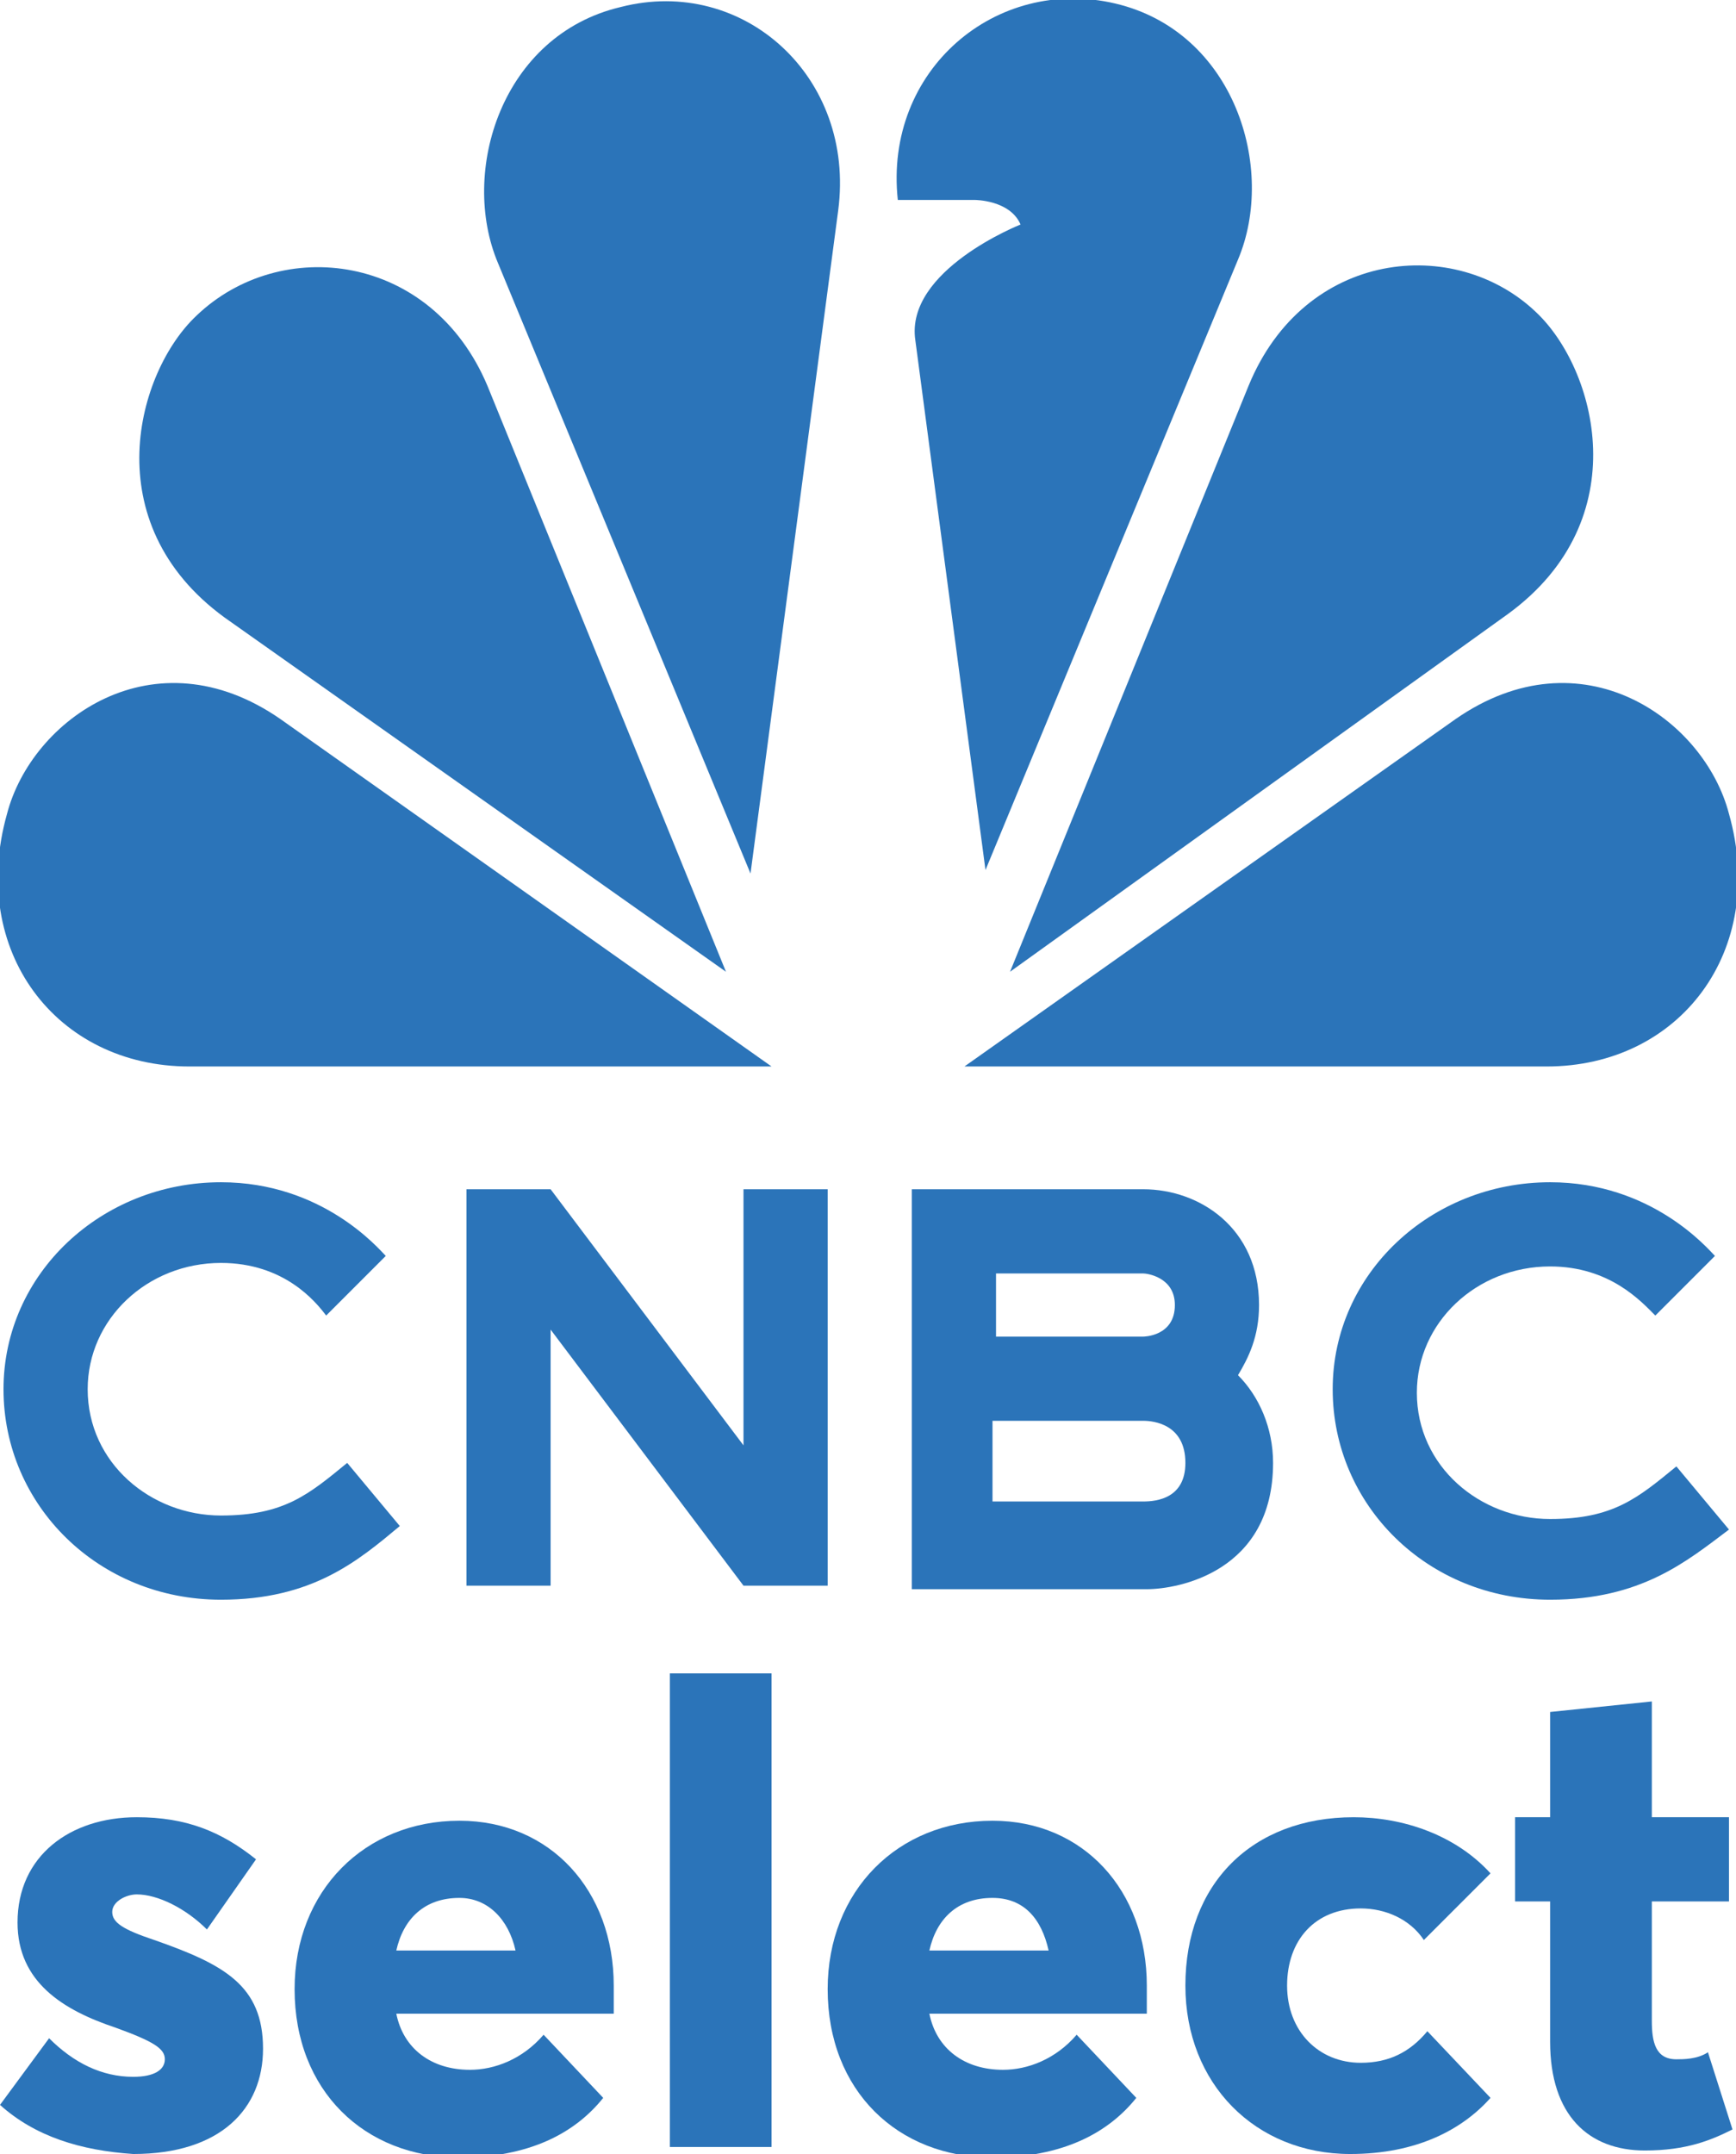 <?xml version="1.0" encoding="utf-8"?>
<!-- Generator: Adobe Illustrator 29.7.1, SVG Export Plug-In . SVG Version: 9.03 Build 0)  -->
<svg version="1.1" id="Layer_1" xmlns="http://www.w3.org/2000/svg" xmlns:xlink="http://www.w3.org/1999/xlink" x="0px" y="0px"
	 viewBox="0 0 49.5 61.4" enable-background="new 0 0 49.5 61.4" xml:space="preserve">
<g>
	<path fill-rule="evenodd" clip-rule="evenodd" fill="#2B74B9" d="M31.8,0.1c-3.4-0.8-6.6,1.9-6.2,5.6h2.2c0,0,1,0,1.3,0.7
		c0,0-3.3,1.3-3,3.3l2,15.1l7.2-17.4C36.4,4.8,35.2,0.9,31.8,0.1z"/>
	<path fill-rule="evenodd" clip-rule="evenodd" fill="#2B74B9" d="M22,30.4l-14-9.9c-3.6-2.5-7.1,0-7.8,2.7
		c-1.1,3.9,1.4,7.2,5.2,7.2H22z"/>
	<path fill-rule="evenodd" clip-rule="evenodd" fill="#2B74B9" d="M23.9,6c0.5-3.8-2.7-6.7-6.2-5.8c-3.4,0.8-4.6,4.7-3.5,7.3
		l7.2,17.4L23.9,6z"/>
	<path fill-rule="evenodd" clip-rule="evenodd" fill="#2B74B9" d="M20.7,27.7L13.9,11C12.3,7.2,8,6.7,5.6,9
		c-1.7,1.6-2.9,5.9,0.8,8.6L20.7,27.7z"/>
	<path fill-rule="evenodd" clip-rule="evenodd" fill="#2B74B9" d="M27.5,30.4l14-9.9c3.6-2.5,7.1,0,7.8,2.7c1.1,3.9-1.4,7.2-5.2,7.2
		H27.5z"/>
	<path fill-rule="evenodd" clip-rule="evenodd" fill="#2B74B9" d="M28.8,27.7L35.6,11c1.6-3.9,5.9-4.3,8.2-2.1
		c1.7,1.6,2.9,5.9-0.8,8.6L28.8,27.7z"/>
	<path fill="#2B74B9" d="M6.3,45.6c-3.5,0-6.2-2.7-6.2-6c0-3.3,2.8-5.9,6.2-5.9c2.9,0,4.5,1.9,4.7,2.1l-1.7,1.7
		C9,37.1,8.1,36,6.3,36c-2.1,0-3.8,1.6-3.8,3.6c0,2.1,1.8,3.6,3.8,3.6c1.8,0,2.5-0.6,3.6-1.5l1.5,1.8C10.2,44.5,8.9,45.6,6.3,45.6z"
		/>
	<path fill="#2B74B9" d="M13.3,45.3V33.9h2.4l5.5,7.3v-7.3h2.4v11.3h-2.4l-5.5-7.3v7.3H13.3z"/>
	<path fill="#2B74B9" d="M35.3,39.2c0.6,0.6,1,1.5,1,2.5c0,3.1-2.7,3.6-3.6,3.6h-6.7V33.9h6.6c1.6,0,3.3,1.1,3.3,3.3
		C35.9,38.1,35.6,38.7,35.3,39.2z M32.6,36.3h-4.2v1.8h4.2c0,0,0.9,0,0.9-0.9C33.5,36.4,32.7,36.3,32.6,36.3z M32.6,42.8
		c0.4,0,1.2-0.1,1.2-1.1c0-1.1-0.9-1.2-1.2-1.2h-4.3v2.3H32.6z"/>
	<path fill="#2B74B9" d="M44.2,45.6c-3.5,0-6.2-2.7-6.2-6c0-3.3,2.8-5.9,6.2-5.9c2.9,0,4.5,1.9,4.7,2.1l-1.7,1.7
		c-0.4-0.4-1.3-1.4-3-1.4c-2.1,0-3.8,1.6-3.8,3.6c0,2.1,1.8,3.6,3.8,3.6c1.8,0,2.5-0.6,3.6-1.5l1.5,1.8
		C48.1,44.5,46.8,45.6,44.2,45.6z"/>
</g>
<path fill="#2B74B9" d="M0,60l1.4-1.9c0.7,0.7,1.5,1.1,2.4,1.1c0.6,0,0.9-0.2,0.9-0.5c0-0.3-0.3-0.5-1.4-0.9c-1.5-0.5-2.8-1.3-2.8-3
	c0-1.9,1.5-3,3.4-3c1.4,0,2.4,0.4,3.4,1.2l-1.4,2c-0.6-0.6-1.4-1-2-1c-0.3,0-0.7,0.2-0.7,0.5c0,0.3,0.3,0.5,1.2,0.8
	c2,0.7,3.1,1.3,3.1,3.1c0,1.7-1.2,3-3.7,3C2.3,61.3,1,60.9,0,60z"/>
<path fill-rule="evenodd" clip-rule="evenodd" fill="#2B74B9" d="M11.3,57.4h6.2c0-0.1,0-0.1,0-0.2c0-0.2,0-0.5,0-0.6
	c0-2.7-1.8-4.7-4.4-4.7c-2.7,0-4.7,2-4.7,4.8c0,2.9,2,4.8,4.7,4.8c2,0,3.3-0.7,4.1-1.7L15.5,58c-0.6,0.7-1.4,1-2.1,1
	C12.3,59,11.5,58.4,11.3,57.4z M14.7,55.6h-3.4c0.2-0.9,0.8-1.5,1.8-1.5C13.9,54.1,14.5,54.7,14.7,55.6z"/>
<path fill="#2B74B9" d="M19.1,47.7H22v13.5h-2.9V47.7z"/>
<path fill-rule="evenodd" clip-rule="evenodd" fill="#2B74B9" d="M26.5,57.4h6.2c0-0.1,0-0.1,0-0.2c0-0.2,0-0.5,0-0.6
	c0-2.7-1.8-4.7-4.4-4.7c-2.7,0-4.7,2-4.7,4.8c0,2.9,2,4.8,4.7,4.8c2,0,3.3-0.7,4.1-1.7L30.7,58c-0.6,0.7-1.4,1-2.1,1
	C27.5,59,26.7,58.4,26.5,57.4z M29.9,55.6h-3.4c0.2-0.9,0.8-1.5,1.8-1.5C29.2,54.1,29.7,54.7,29.9,55.6z"/>
<path fill="#2B74B9" d="M33.8,56.6c0-2.9,1.9-4.8,4.8-4.8c1.4,0,2.9,0.5,3.9,1.6l-1.9,1.9c-0.4-0.6-1.1-0.9-1.8-0.9
	c-1.3,0-2.1,0.9-2.1,2.2c0,1.3,0.9,2.2,2.1,2.2c0.8,0,1.4-0.3,1.9-0.9l1.8,1.9c-0.8,0.9-2.1,1.6-4,1.6
	C35.8,61.4,33.8,59.4,33.8,56.6z"/>
<path fill="#2B74B9" d="M44.2,58.2v-4h-1v-2.4h1v-3l2.9-0.3v3.3h2.2v2.4h-2.2v3.4c0,0.6,0.1,1.1,0.7,1.1c0.2,0,0.6,0,0.9-0.2
	l0.7,2.2c-0.6,0.3-1.3,0.6-2.5,0.6C45.3,61.3,44.2,60.3,44.2,58.2z"/>
</svg>
